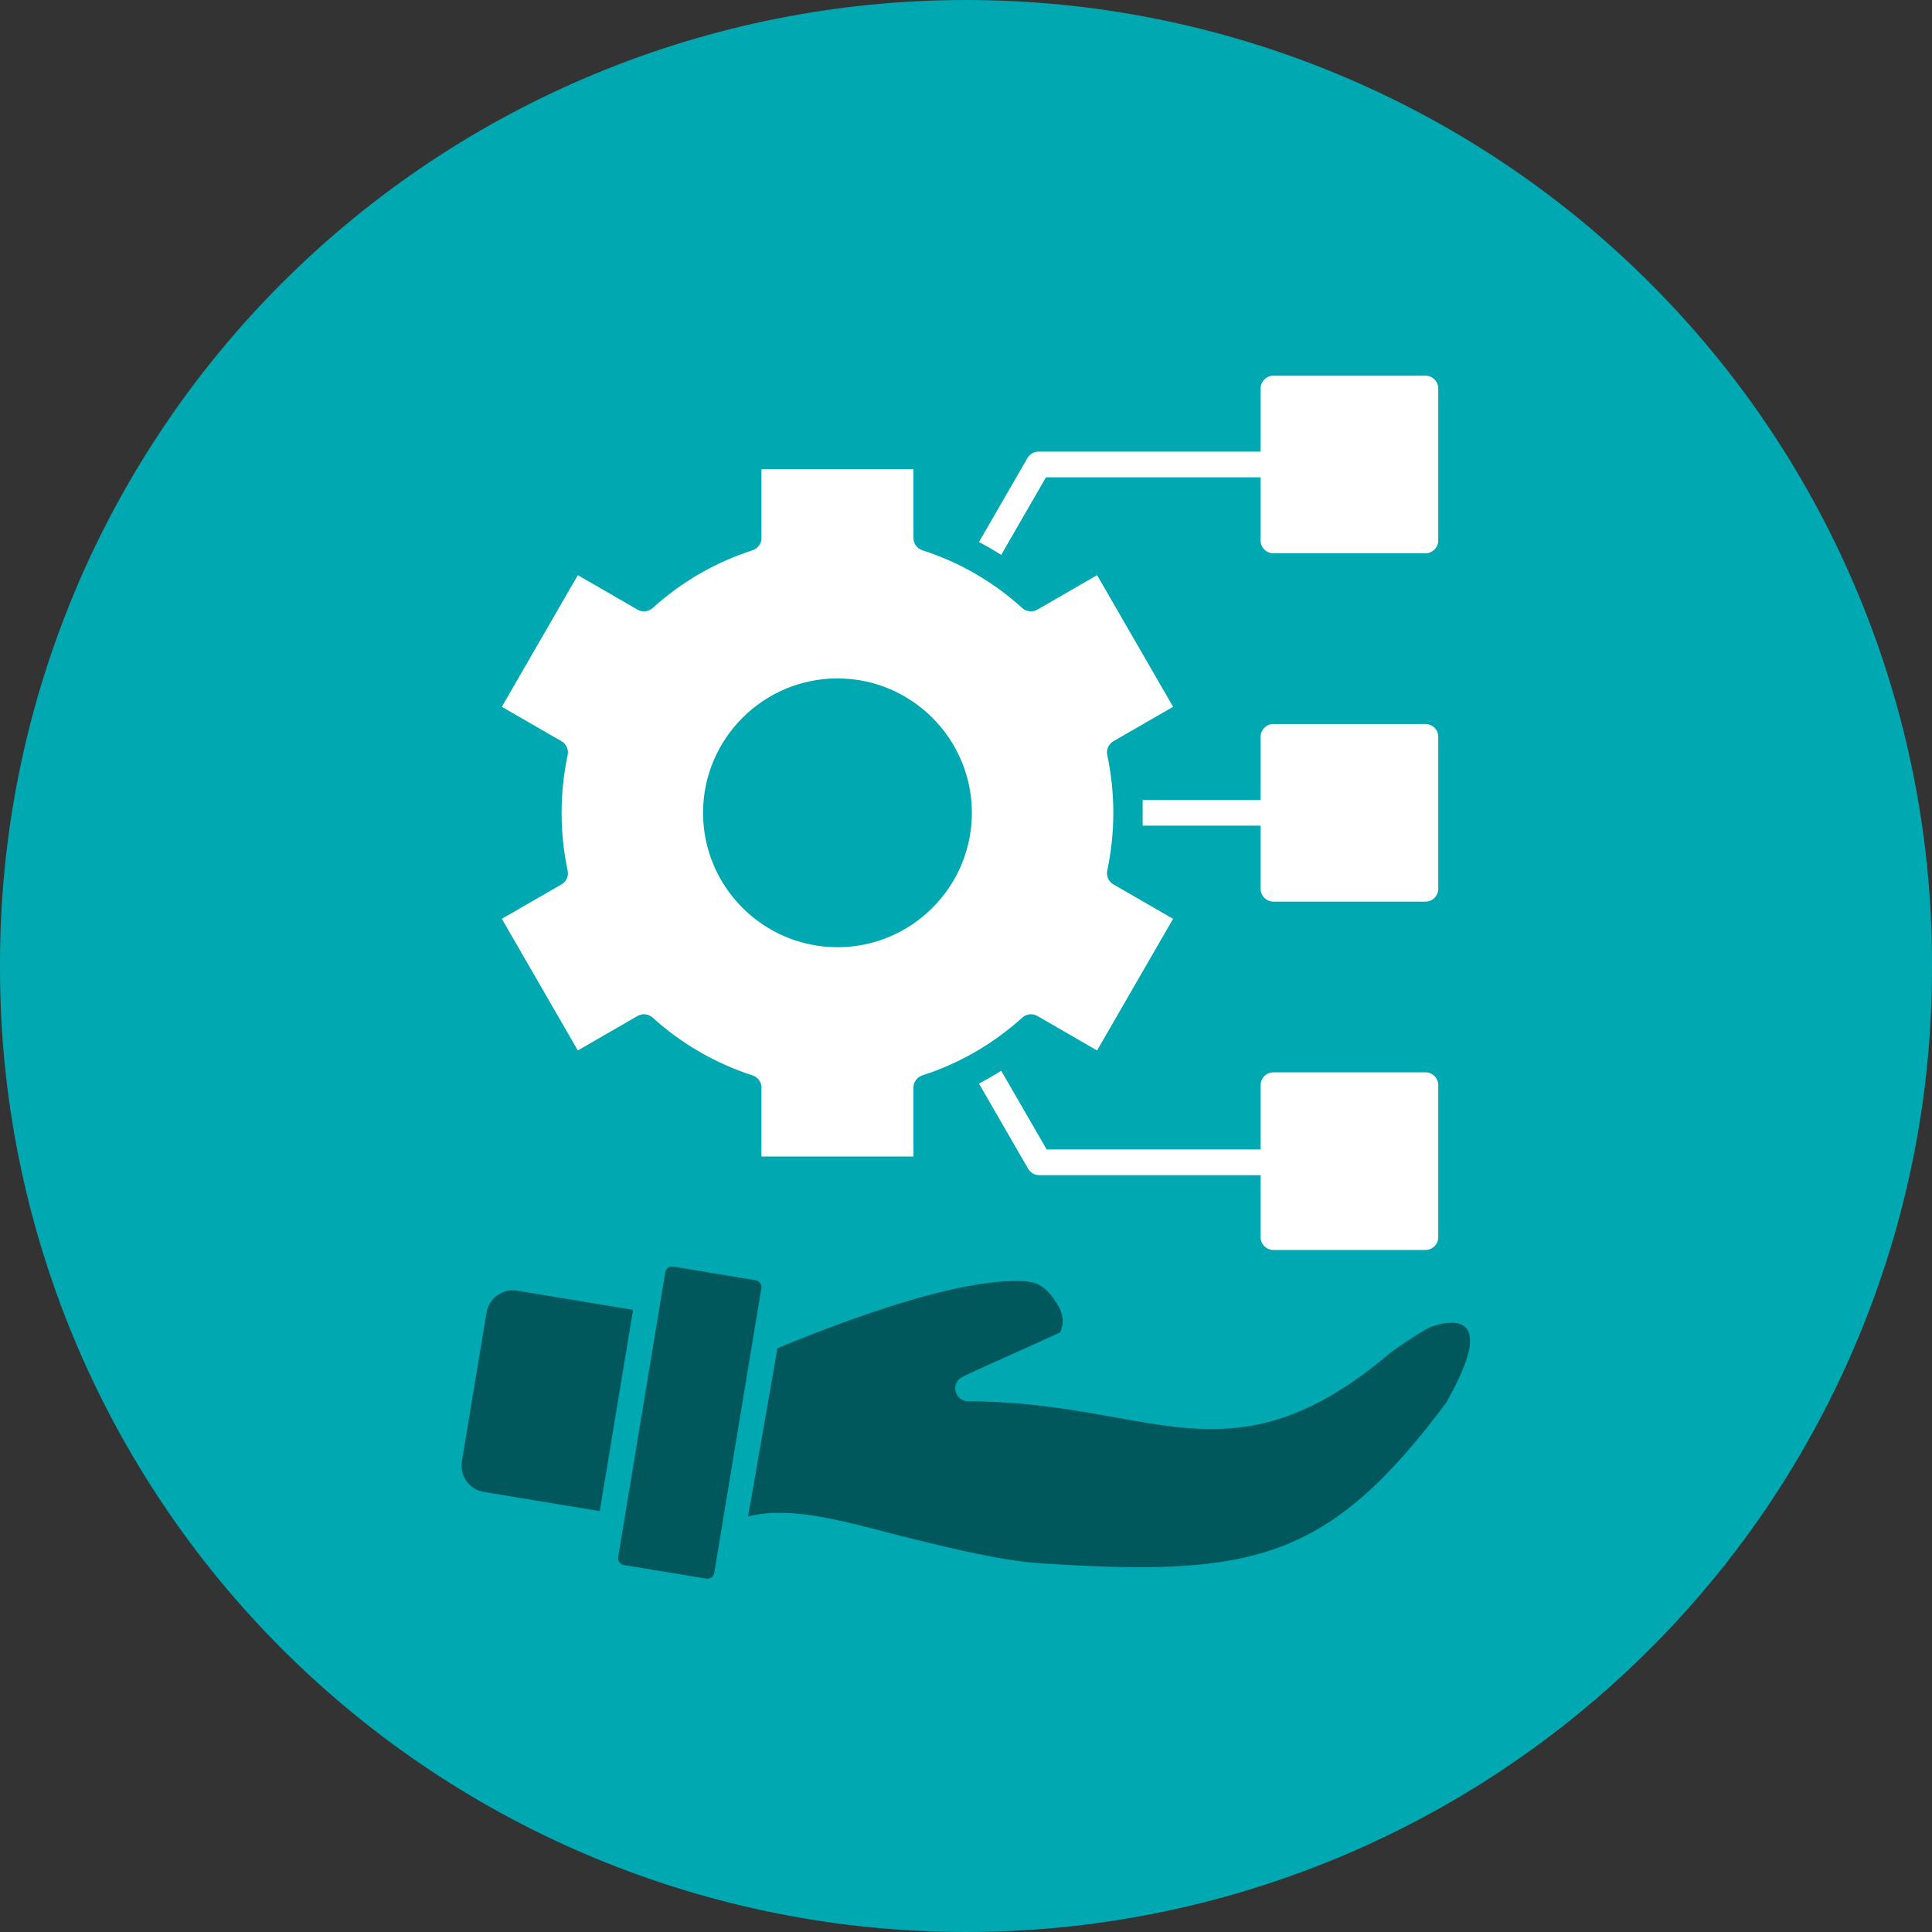 <?xml version="1.0" encoding="UTF-8"?> <svg xmlns="http://www.w3.org/2000/svg" width="180" height="180" viewBox="0 0 180 180" fill="none"><rect x="0" y="0" width="180" height="180" fill="#333333" stroke="none"/><path d="M89.993 1.13095e-06C101.812 -0.002 113.519 2.318 124.431 6.827C135.357 11.336 145.273 17.946 153.63 26.279C162.001 34.613 168.626 44.506 173.144 55.395C177.676 66.284 180 77.955 180 89.741V90.259C180 102.045 177.676 113.716 173.144 124.604C168.626 135.494 162.001 145.388 153.63 153.72C145.273 162.053 135.357 168.664 124.431 173.173C113.519 177.681 101.812 180.001 89.993 180C66.126 180 43.236 170.545 26.358 153.715C9.481 136.886 0 114.06 0 90.259V89.741C0 65.94 9.481 43.114 26.358 26.285C43.236 9.455 66.126 1.13095e-06 89.993 1.13095e-06Z" fill="#00A8B1"></path><path fill-rule="evenodd" clip-rule="evenodd" d="M65.502 75.728C65.502 82.632 71.119 88.25 78.024 88.25C84.928 88.25 90.547 82.632 90.547 75.728C90.547 68.824 84.928 63.206 78.024 63.206C71.119 63.206 65.502 68.824 65.502 75.728ZM118.646 51.55H132.803C133.463 51.55 133.999 51.015 133.999 50.353V36.197C133.999 35.537 133.463 35 132.803 35H118.646C117.985 35 117.449 35.537 117.449 36.197V42.079H96.761C96.333 42.079 95.938 42.307 95.726 42.677L91.209 50.499C91.916 50.869 92.607 51.269 93.28 51.697L97.451 44.471H117.449V50.354C117.449 51.015 117.985 51.55 118.646 51.55ZM91.209 100.958L95.788 108.887C96 109.258 96.395 109.486 96.824 109.486H117.449V115.261C117.449 115.922 117.985 116.457 118.646 116.457H132.803C133.463 116.457 134 115.922 134 115.261V101.102C134 100.442 133.463 99.906 132.803 99.906H118.646C117.985 99.906 117.449 100.442 117.449 101.102V107.092H97.515L93.281 99.76C92.607 100.188 91.916 100.588 91.209 100.958ZM106.458 76.926H117.449V82.807C117.449 83.468 117.985 84.003 118.646 84.003H132.803C133.463 84.003 134 83.468 134 82.807V68.649C134 67.989 133.463 67.453 132.803 67.453H118.646C117.985 67.453 117.449 67.989 117.449 68.649V74.532H106.458V76.926ZM96.65 56.8L102.213 53.587L109.295 65.85L103.732 69.061C103.284 69.32 103.052 69.839 103.159 70.346C103.916 73.917 103.916 77.54 103.159 81.109C103.052 81.617 103.284 82.136 103.732 82.396L109.292 85.605L102.213 97.869L96.65 94.656C96.2 94.397 95.632 94.457 95.248 94.805C92.532 97.259 89.398 99.071 85.933 100.191C85.44 100.351 85.104 100.81 85.104 101.329V107.748H70.944V101.329C70.944 100.81 70.609 100.35 70.115 100.191C66.651 99.071 63.517 97.259 60.8 94.805C60.415 94.457 59.849 94.397 59.4 94.656L53.835 97.869L46.755 85.605L52.316 82.396C52.766 82.136 52.996 81.617 52.887 81.109C52.133 77.583 52.137 73.871 52.887 70.346C52.995 69.839 52.765 69.32 52.316 69.061L46.755 65.85L53.835 53.587L59.401 56.801C59.851 57.061 60.416 57.001 60.802 56.652C63.519 54.198 66.653 52.386 70.115 51.267C70.609 51.107 70.944 50.648 70.944 50.128V43.71H85.104V50.127C85.104 50.646 85.439 51.106 85.932 51.266C89.399 52.386 92.532 54.198 95.247 56.653C95.632 56.999 96.199 57.06 96.65 56.8Z" fill="white"></path><path d="M43.033 136.158C42.811 137.503 43.724 138.778 45.068 139L55.877 140.788L58.979 122.037L48.171 120.249C46.831 120.027 45.551 120.945 45.329 122.286L43.033 136.158Z" fill="#00585C"></path><path d="M66.542 146.555C66.505 146.78 66.364 146.908 66.283 146.966C66.202 147.025 66.032 147.117 65.809 147.078L58.117 145.808C57.777 145.75 57.537 145.415 57.593 145.074L61.984 118.534C62.042 118.183 62.373 117.957 62.718 118.007L70.409 119.28C70.748 119.337 70.991 119.668 70.933 120.015L66.542 146.555Z" fill="#00585C"></path><path d="M134.721 130.715C135.999 128.448 136.74 126.693 136.92 125.49C137.016 124.851 136.958 124.336 136.75 123.96C136.276 123.116 135.112 123.004 133.285 123.627C132.745 123.828 129.964 125.673 129.435 126.123C119.179 134.798 112.462 133.593 103.959 132.068L103.95 132.066C100.066 131.368 95.664 130.579 90.189 130.547C89.222 130.542 88.66 129.443 89.221 128.656C89.45 128.337 89.45 128.337 94.26 126.178L94.26 126.178C95.962 125.415 98.021 124.491 98.775 124.132C99.169 123.259 99.059 122.343 98.446 121.404C97.279 119.617 96.486 119.347 94.659 119.347C90.007 119.347 82.532 121.455 72.433 125.607L69.698 141.285C74.152 140.173 79.57 142.044 85.251 143.427C88.712 144.269 93.332 145.413 96.948 145.648C116.69 146.935 123.715 145.432 134.721 130.715Z" fill="#00585C"></path></svg> 